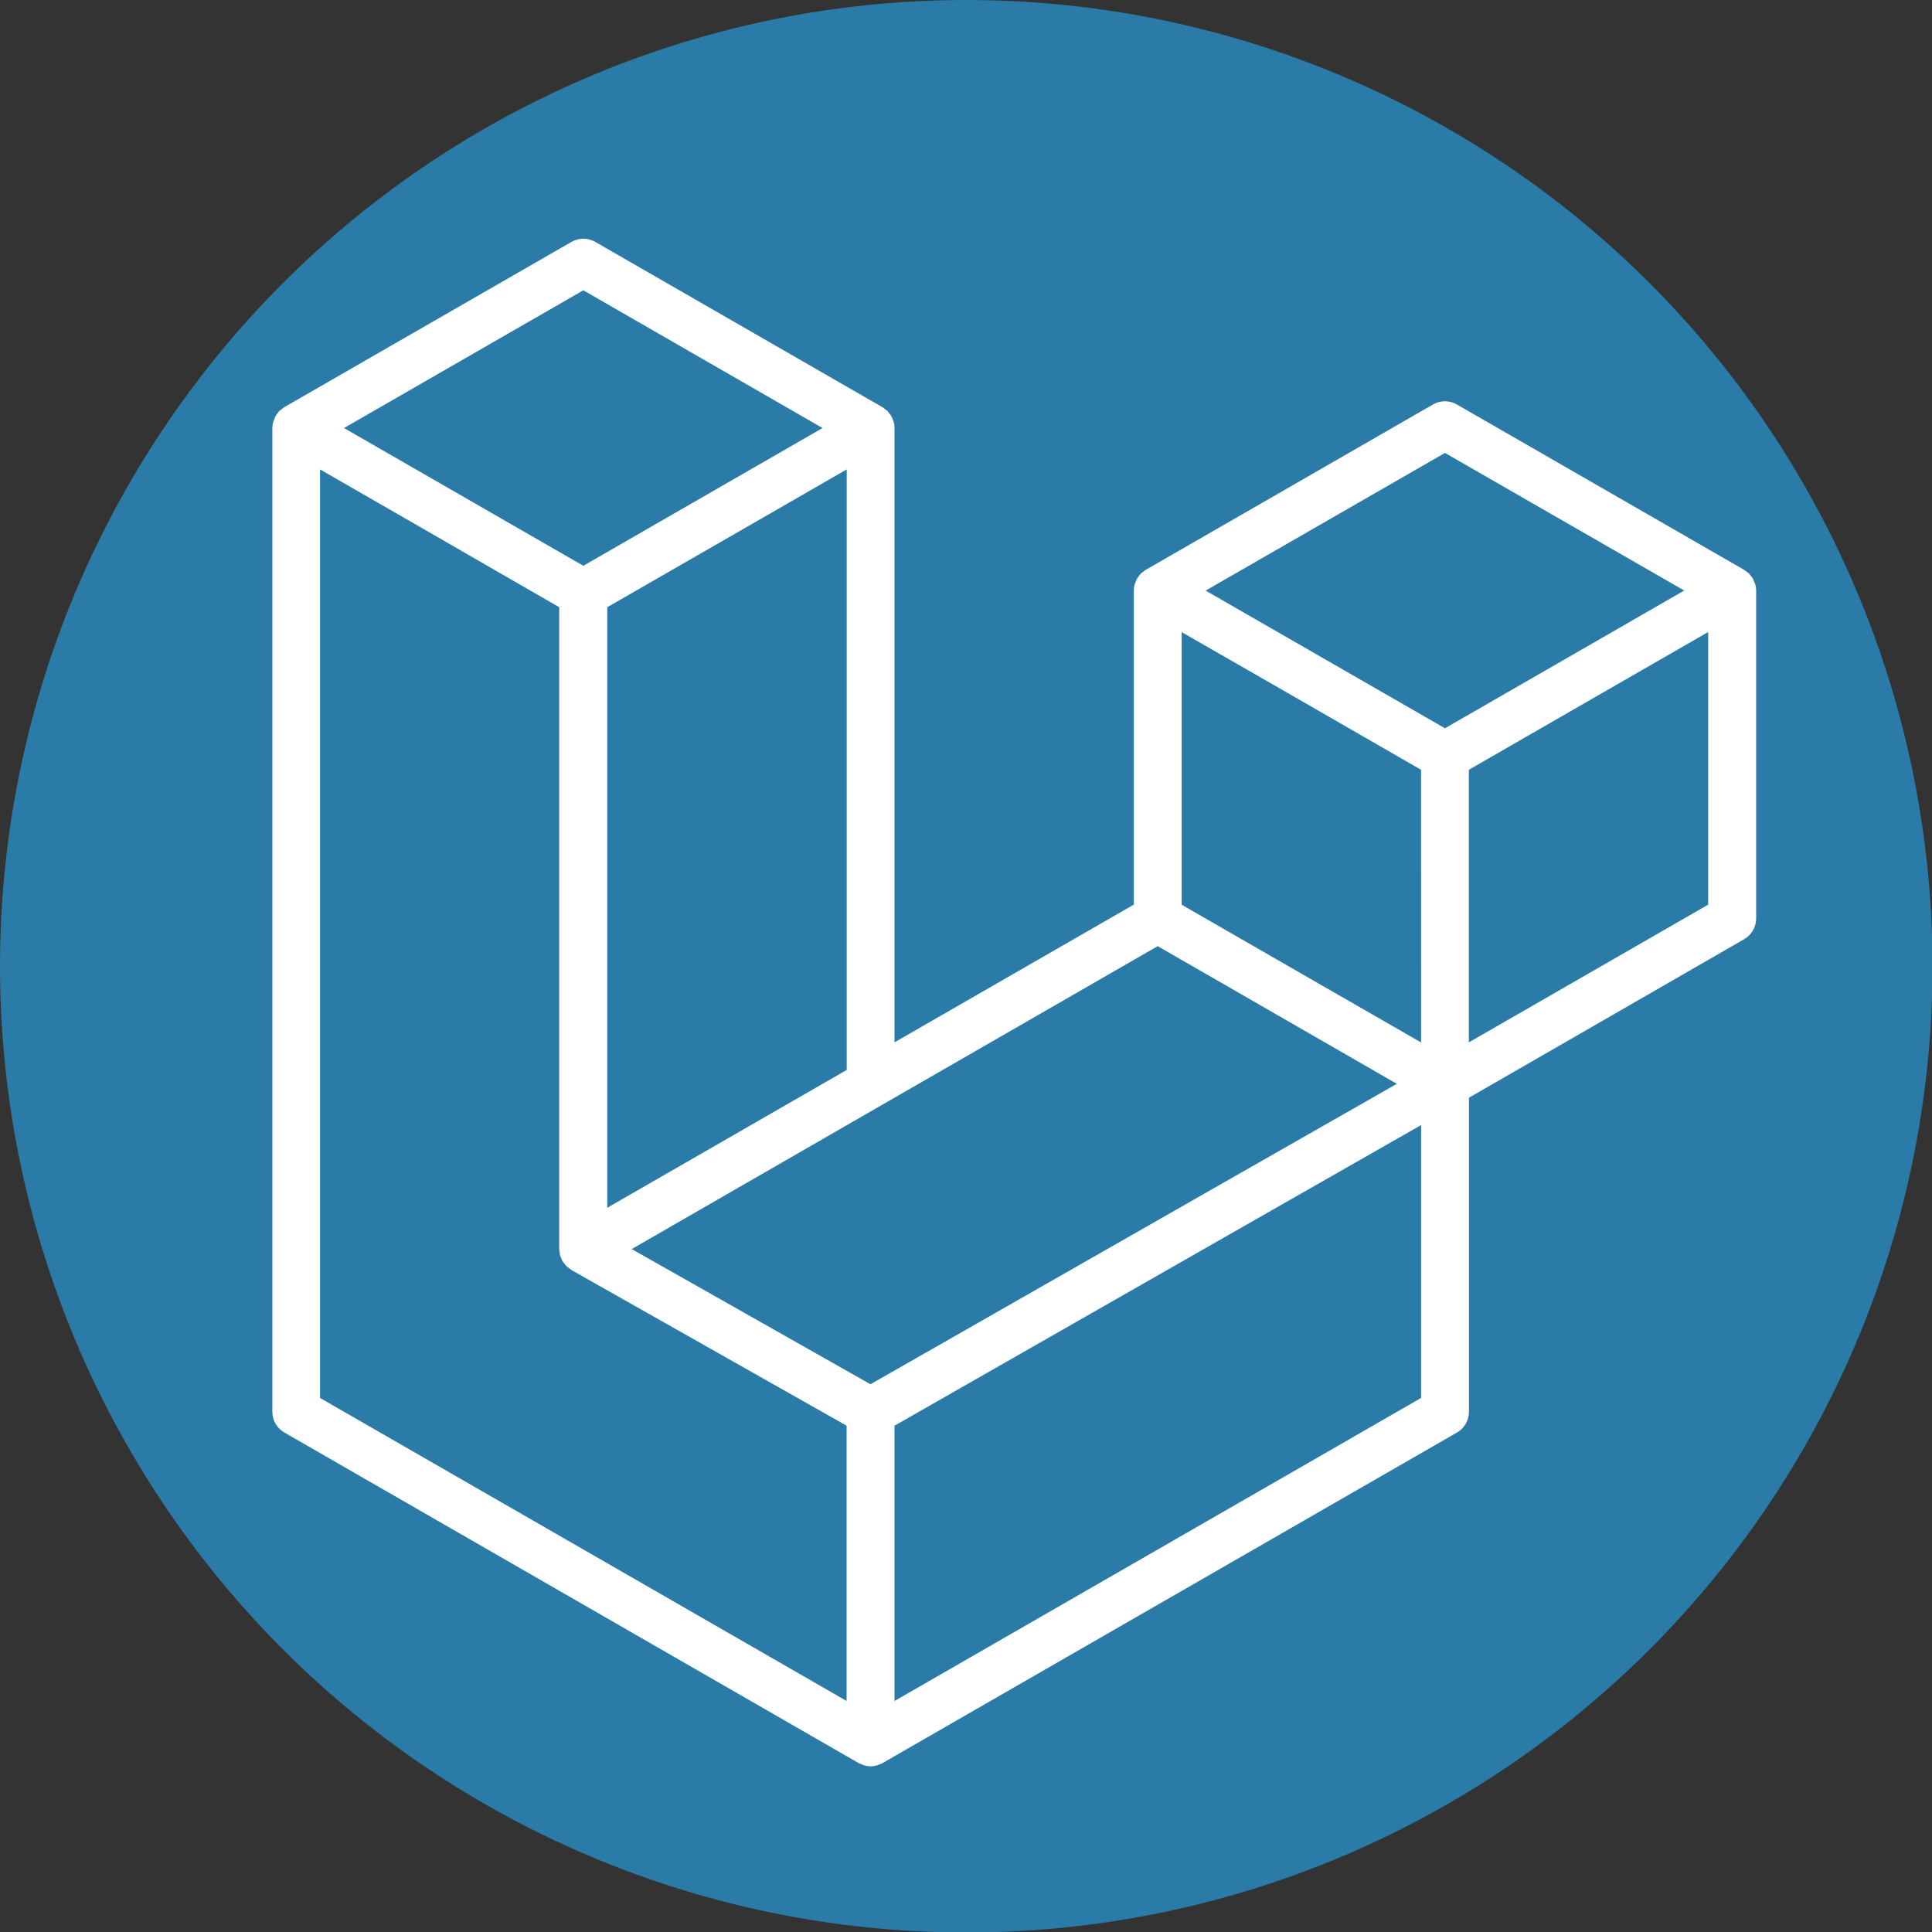 <?xml version="1.0" encoding="UTF-8" standalone="no"?>
<svg xmlns="http://www.w3.org/2000/svg" xmlns:xlink="http://www.w3.org/1999/xlink" xmlns:serif="http://www.serif.com/" width="100%" height="100%" viewBox="0 0 86 86" version="1.1" xml:space="preserve" style="fill-rule:evenodd;clip-rule:evenodd;stroke-linejoin:round;stroke-miterlimit:2;">
    <rect x="0" y="0" width="86" height="86" fill="#333333" stroke="none"/>
    <g transform="matrix(1.105,0,0,1.105,-0.479,-0.311)">
        <circle cx="39.358" cy="39.206" r="38.924" style="fill:rgb(42,123,168);"></circle>
    </g>
    <g transform="matrix(0.085,0,0,0.085,45.148,44.627)">
        <g transform="matrix(1,0,0,1,-400,-400)">
            <clipPath id="_clip1">
                <rect x="0" y="0" width="800" height="800"></rect>
            </clipPath>
            <g clip-path="url(#_clip1)">
                <g transform="matrix(33.333,0,0,33.333,0,0)">
                    <path d="M23.642,5.43C23.651,5.463 23.656,5.496 23.656,5.53L23.656,10.679C23.656,10.814 23.583,10.939 23.467,11.005L19.144,13.495L19.144,18.429C19.144,18.563 19.072,18.688 18.956,18.755L9.93,23.949C9.909,23.96 9.887,23.97 9.864,23.976C9.856,23.978 9.848,23.984 9.84,23.986C9.777,24.004 9.711,24.004 9.648,23.986C9.637,23.984 9.628,23.978 9.618,23.974C9.598,23.966 9.576,23.96 9.556,23.949L0.533,18.755C0.416,18.688 0.344,18.564 0.344,18.429L0.344,2.974C0.344,2.941 0.349,2.908 0.358,2.876C0.361,2.864 0.368,2.856 0.372,2.844C0.378,2.824 0.386,2.805 0.395,2.786C0.399,2.773 0.41,2.764 0.418,2.753L0.451,2.708C0.463,2.698 0.476,2.69 0.488,2.681C0.502,2.669 0.515,2.657 0.529,2.647L0.53,2.647L5.043,0.05C5.159,-0.017 5.302,-0.017 5.418,0.05L9.93,2.647L9.932,2.647C9.947,2.657 9.959,2.668 9.972,2.68L10.01,2.707C10.023,2.721 10.03,2.737 10.043,2.752C10.051,2.763 10.063,2.773 10.068,2.785C10.078,2.805 10.085,2.823 10.092,2.843C10.095,2.854 10.102,2.864 10.105,2.875C10.115,2.906 10.119,2.939 10.119,2.973L10.119,12.625L13.879,10.461L13.879,5.527C13.879,5.494 13.883,5.461 13.892,5.429C13.895,5.419 13.902,5.409 13.905,5.397C13.912,5.377 13.92,5.357 13.929,5.338C13.936,5.326 13.947,5.318 13.954,5.305C13.966,5.29 13.975,5.275 13.987,5.262C13.999,5.25 14.012,5.242 14.024,5.234C14.038,5.224 14.05,5.211 14.065,5.202L14.066,5.202L18.579,2.604C18.695,2.537 18.838,2.537 18.954,2.604L23.467,5.202C23.483,5.212 23.494,5.223 23.509,5.233C23.521,5.243 23.534,5.251 23.545,5.261C23.558,5.275 23.567,5.291 23.579,5.305C23.587,5.317 23.598,5.326 23.603,5.338C23.613,5.357 23.621,5.377 23.627,5.398C23.633,5.408 23.639,5.419 23.642,5.43ZM22.902,10.462L22.902,6.179L21.324,7.087L19.142,8.343L19.142,12.626L22.902,10.462ZM18.392,18.212L18.392,13.925L16.245,15.15L10.119,18.648L10.119,22.973L18.392,18.212ZM1.093,3.624L1.093,18.212L9.366,22.973L9.366,18.648L5.044,16.203L5.042,16.2L5.04,16.2C5.026,16.19 5.015,16.179 5,16.169C4.989,16.159 4.976,16.151 4.965,16.142L4.964,16.14C4.951,16.128 4.943,16.115 4.933,16.1C4.923,16.089 4.912,16.078 4.905,16.064L4.903,16.064C4.895,16.05 4.89,16.033 4.883,16.017C4.877,16.001 4.869,15.99 4.865,15.974C4.861,15.955 4.859,15.936 4.857,15.917C4.855,15.903 4.851,15.89 4.851,15.876L4.851,5.789L2.671,4.532L1.093,3.624ZM5.23,0.81L1.47,2.974L5.23,5.138L8.988,2.974L5.23,0.81ZM7.186,14.315L9.368,13.059L9.368,3.624L7.788,4.534L5.606,5.789L5.606,15.224L7.186,14.315ZM18.767,3.365L15.007,5.528L18.767,7.691L22.526,5.527L18.767,3.365ZM18.391,8.343L16.21,7.087L14.63,6.18L14.63,10.463L16.812,11.719L18.392,12.627L18.391,8.343ZM9.741,17.997L15.255,14.849L18.011,13.277L14.254,11.114L9.931,13.603L5.99,15.873L9.741,17.997Z" style="fill:white;fill-rule:nonzero;"></path>
                </g>
            </g>
        </g>
    </g>
</svg>
